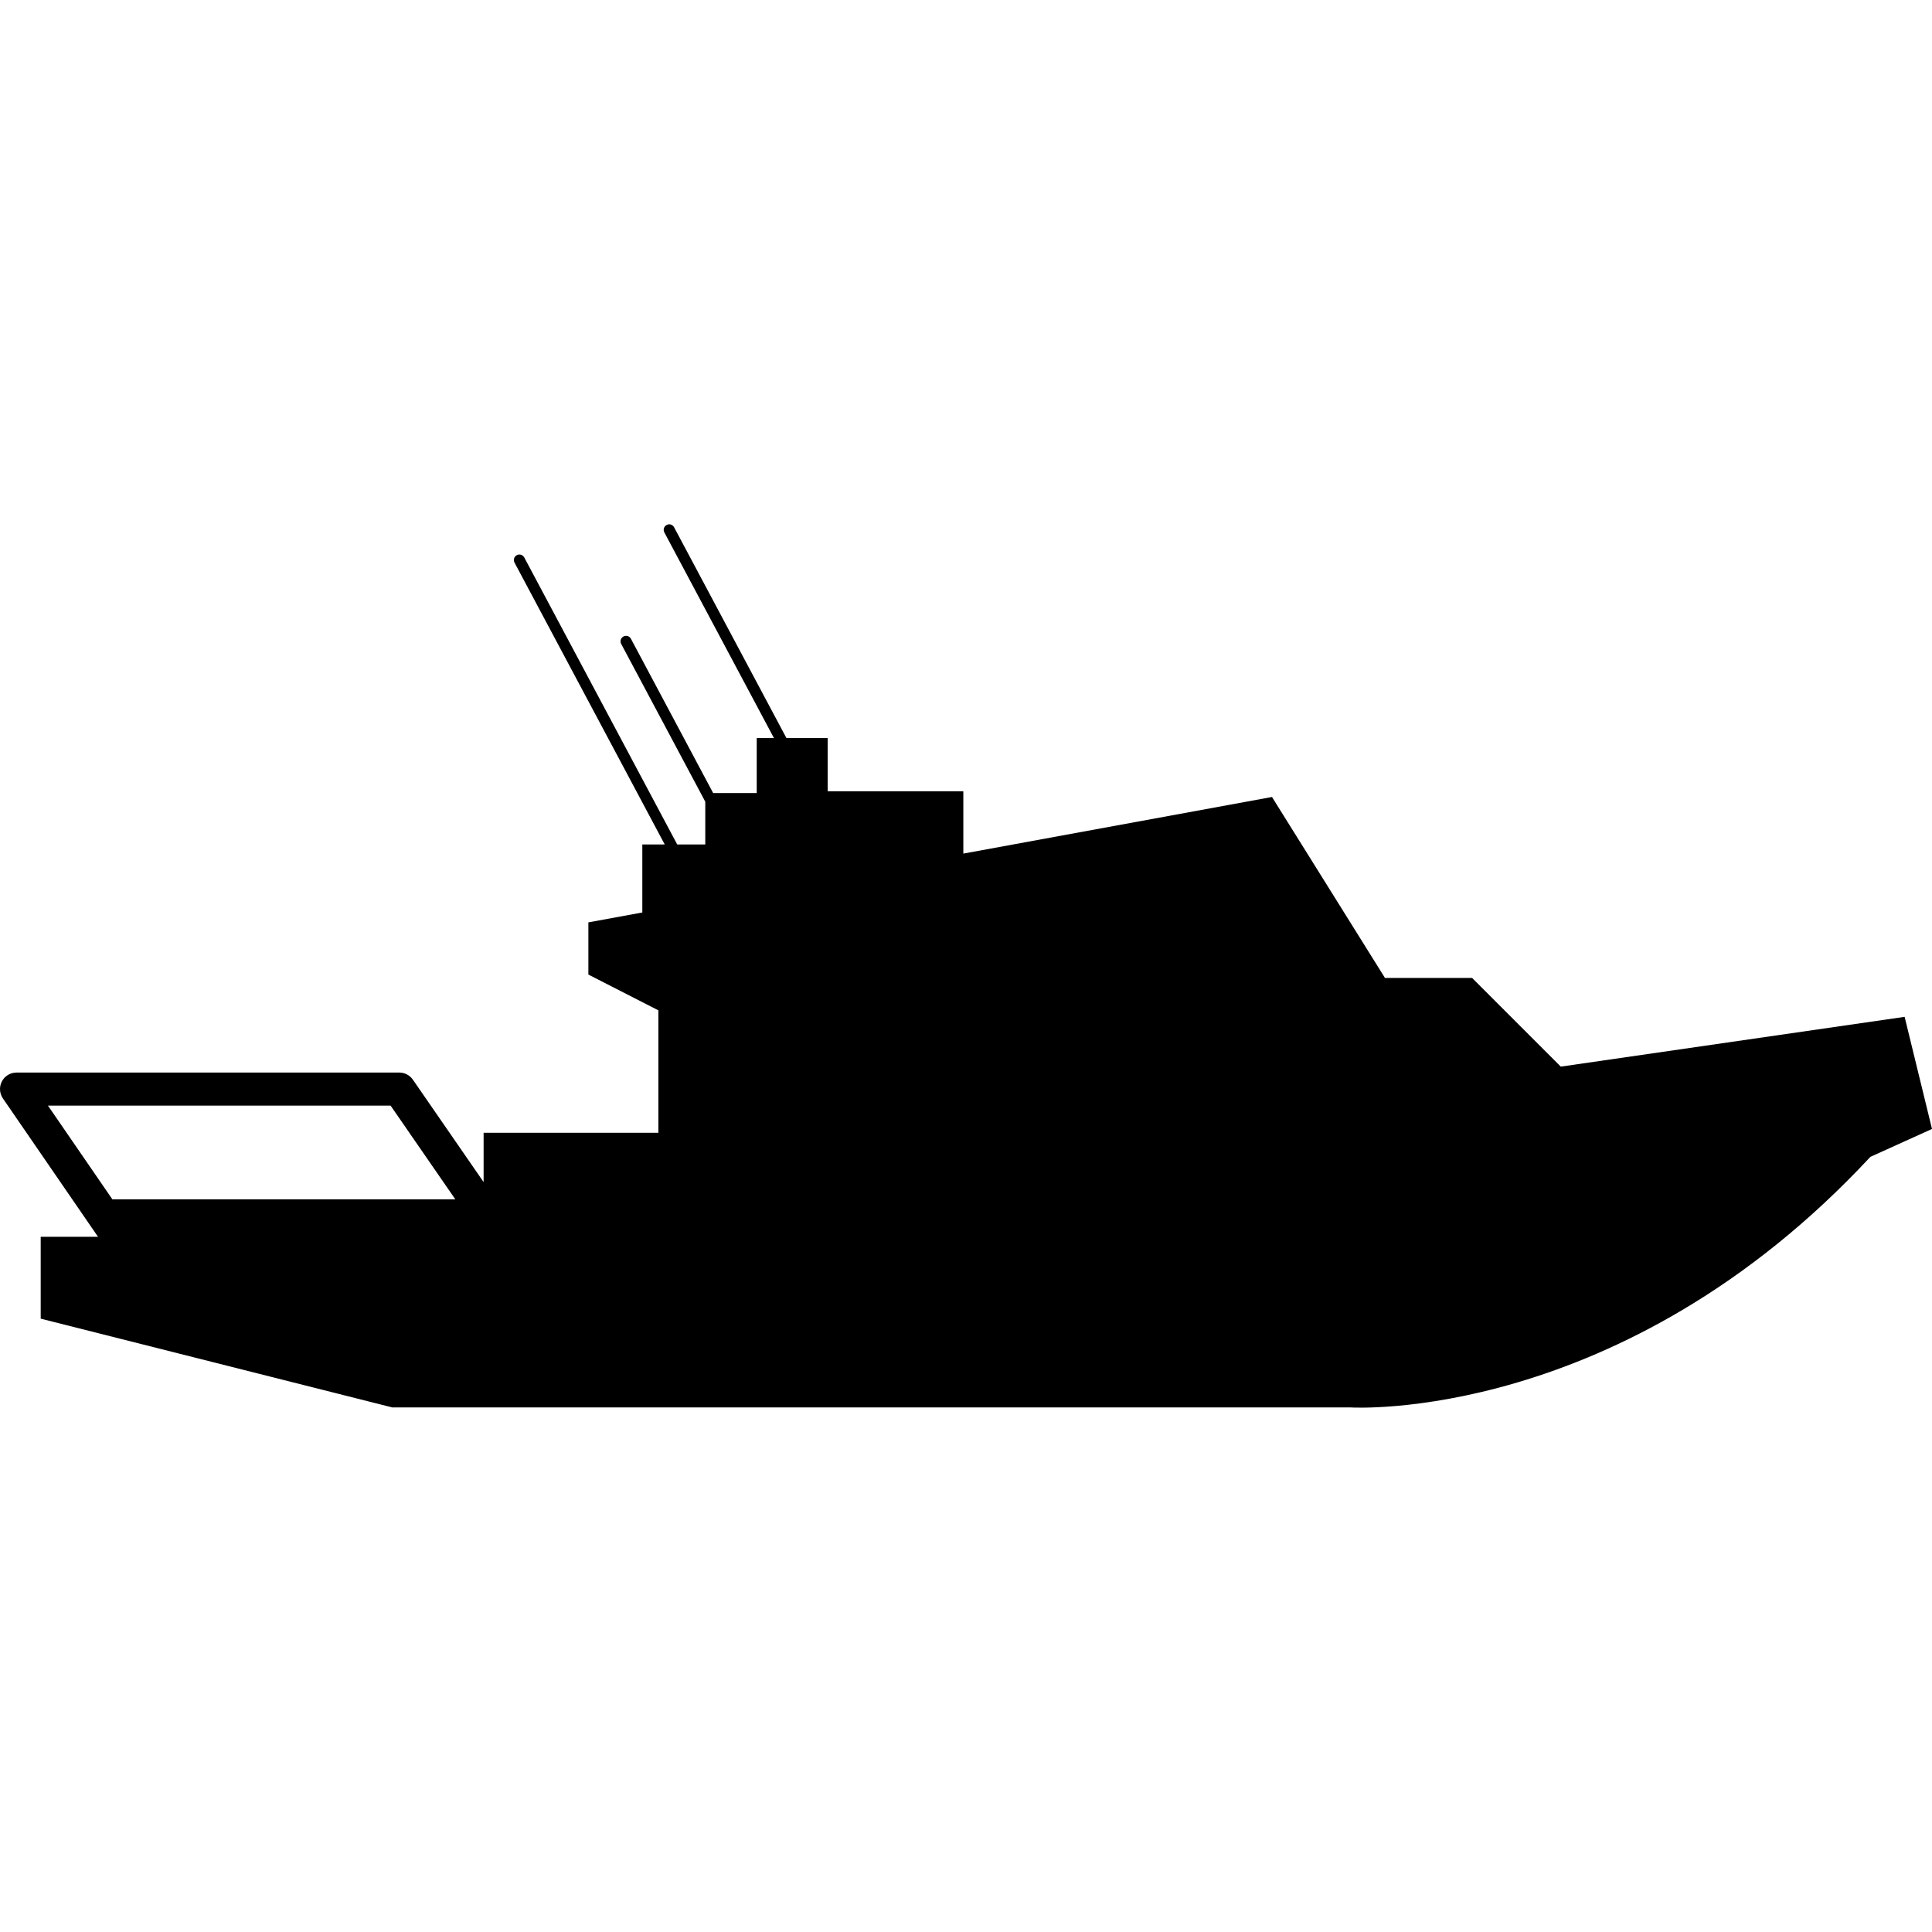 <?xml version="1.0" encoding="UTF-8"?><svg id="uuid-712ac4e3-b361-4d68-a0fc-97702cb4a768" xmlns="http://www.w3.org/2000/svg" viewBox="0 0 150 150"><path d="M147.874,78.947l-26.696,3.865-6.885-6.885h-6.764l-8.772-14.049-23.964,4.395v-4.839h-10.534v-4.131h-3.2l-8.724-16.369c-.111-.208-.369-.288-.579-.176-.209.111-.287.37-.176.579l8.509,15.966h-1.338v4.269h-3.382l-6.385-11.98c-.111-.209-.369-.288-.579-.176-.209.111-.287.37-.176.579l6.528,12.249v3.322h-2.177l-11.878-22.287c-.112-.208-.369-.287-.579-.176-.208.112-.287.37-.176.579l11.663,21.884h-1.741v5.279l-4.188.768v4.052l5.435,2.778v9.503h-13.569v3.83l-5.491-7.95c-.24-.347-.635-.554-1.056-.554H1.284c-.477,0-.914.264-1.136.686-.222.422-.192.932.078,1.324l7.383,10.741H3.16v6.358l27.3,6.892h74.41s21.018,1.322,40.346-19.455l4.784-2.166-2.126-8.706ZM30.326,85.84l5.026,7.276H8.725l-5.002-7.276h26.603Z"/></svg>
